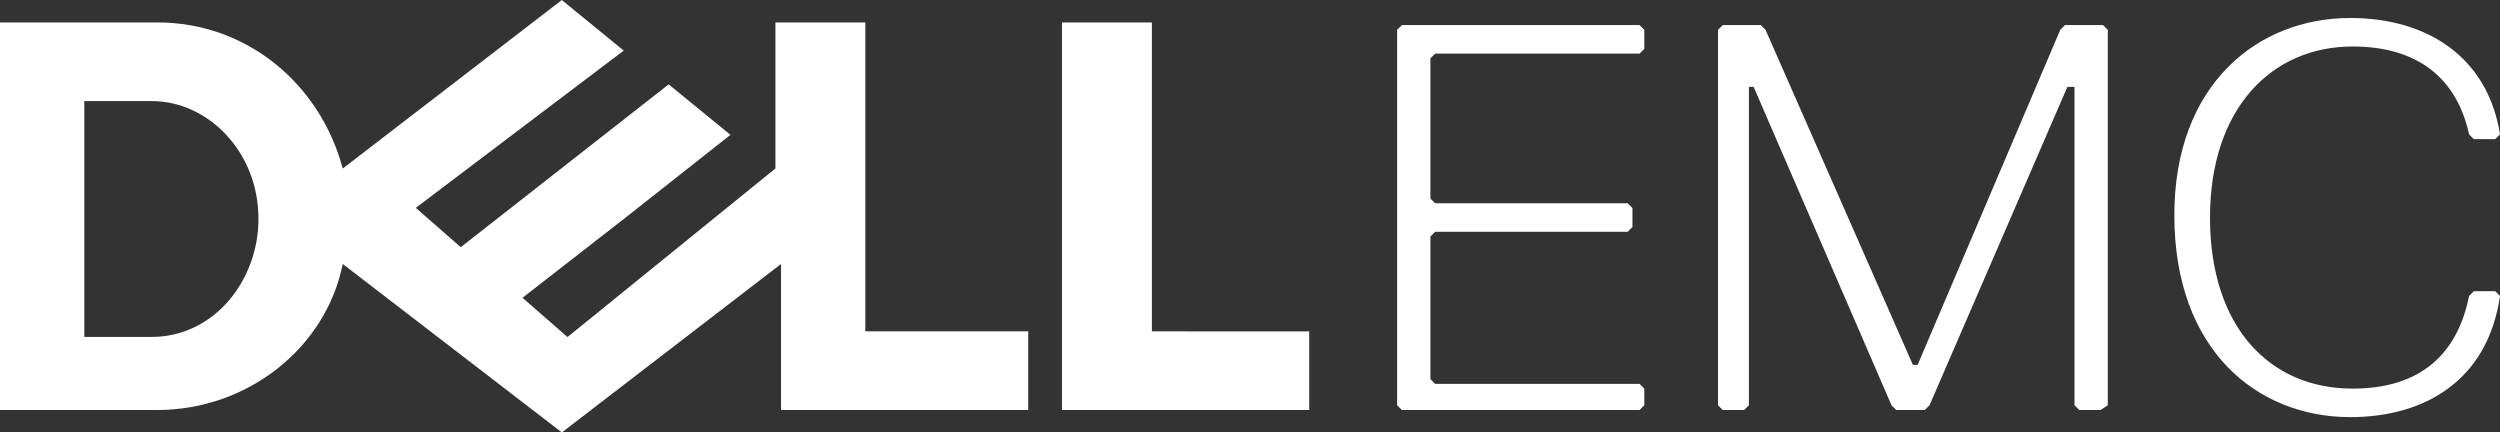 <svg width="185" height="32" viewBox="0 0 185 32" fill="none" xmlns="http://www.w3.org/2000/svg">
<rect x="0" y="0" width="185" height="32" fill="#333333" stroke="none"/>
<g clip-path="url(#clip0_2426_13082)">
<path d="M41.579 0L25.363 12.471C23.7 6.236 18.296 1.66 11.643 1.66H0V30.34H11.643C18.296 30.34 24.116 25.768 25.363 19.534L41.578 32L57.797 19.534V30.34H76.089V24.52H64.035V1.66H57.381V12.466L41.995 24.943L38.667 22.034L46.155 16.209L54.053 9.979L49.482 6.242L34.096 18.291L30.769 15.382L46.155 3.744L41.579 0.006V0ZM6.239 7.48H11.227C12.266 7.48 13.282 7.713 14.218 8.142C15.154 8.57 16.01 9.193 16.737 9.973C17.465 10.752 18.063 11.685 18.479 12.737C18.895 13.789 19.126 14.961 19.126 16.208C19.126 17.351 18.917 18.467 18.534 19.499C18.15 20.532 17.595 21.483 16.893 22.288C16.191 23.093 15.344 23.753 14.389 24.214C13.434 24.676 12.371 24.932 11.227 24.932H6.239V7.48ZM96.881 24.522V30.341H78.586V1.662H85.239V24.521L96.881 24.522Z" fill="white"/>
<path d="M173.918 30.867C179.546 30.867 184.119 28.054 184.999 21.901L184.647 21.549H183.064L182.712 21.901C181.833 26.296 179.019 28.758 174.094 28.758C167.938 28.758 163.54 24.186 163.54 16.099C163.54 8.011 168.114 3.44 174.094 3.44C179.019 3.44 181.833 5.901 182.712 9.945L183.064 10.297H184.647L184.999 9.946C184.12 4.32 179.721 1.331 173.917 1.331C167.057 1.331 160.901 6.254 160.901 15.924C160.901 25.945 167.058 30.867 173.918 30.867ZM155.977 29.988V2.208L155.625 1.857H152.811L152.459 2.208L141.906 26.999H141.554L130.649 2.208L130.297 1.857H127.483L127.131 2.208V29.988L127.483 30.34H129.066L129.418 29.988V6.429H129.77L139.971 29.988L140.323 30.34H142.434L142.785 29.988L152.987 6.429H153.514V29.988L153.866 30.34H155.449L155.977 29.988ZM121.68 29.988V28.758L121.328 28.406H106.202L105.85 28.054V17.505L106.202 17.154H120.449L120.801 16.802V15.395L120.449 15.044H106.202L105.85 14.692V4.319L106.202 3.967H121.328L121.68 3.616V2.209L121.328 1.857H103.739L103.388 2.209V29.989L103.739 30.341H121.328L121.68 29.988Z" fill="white"/>
</g>
<defs>
<clipPath id="clip0_2426_13082">
<rect width="185" height="32" fill="white"/>
</clipPath>
</defs>
</svg>
